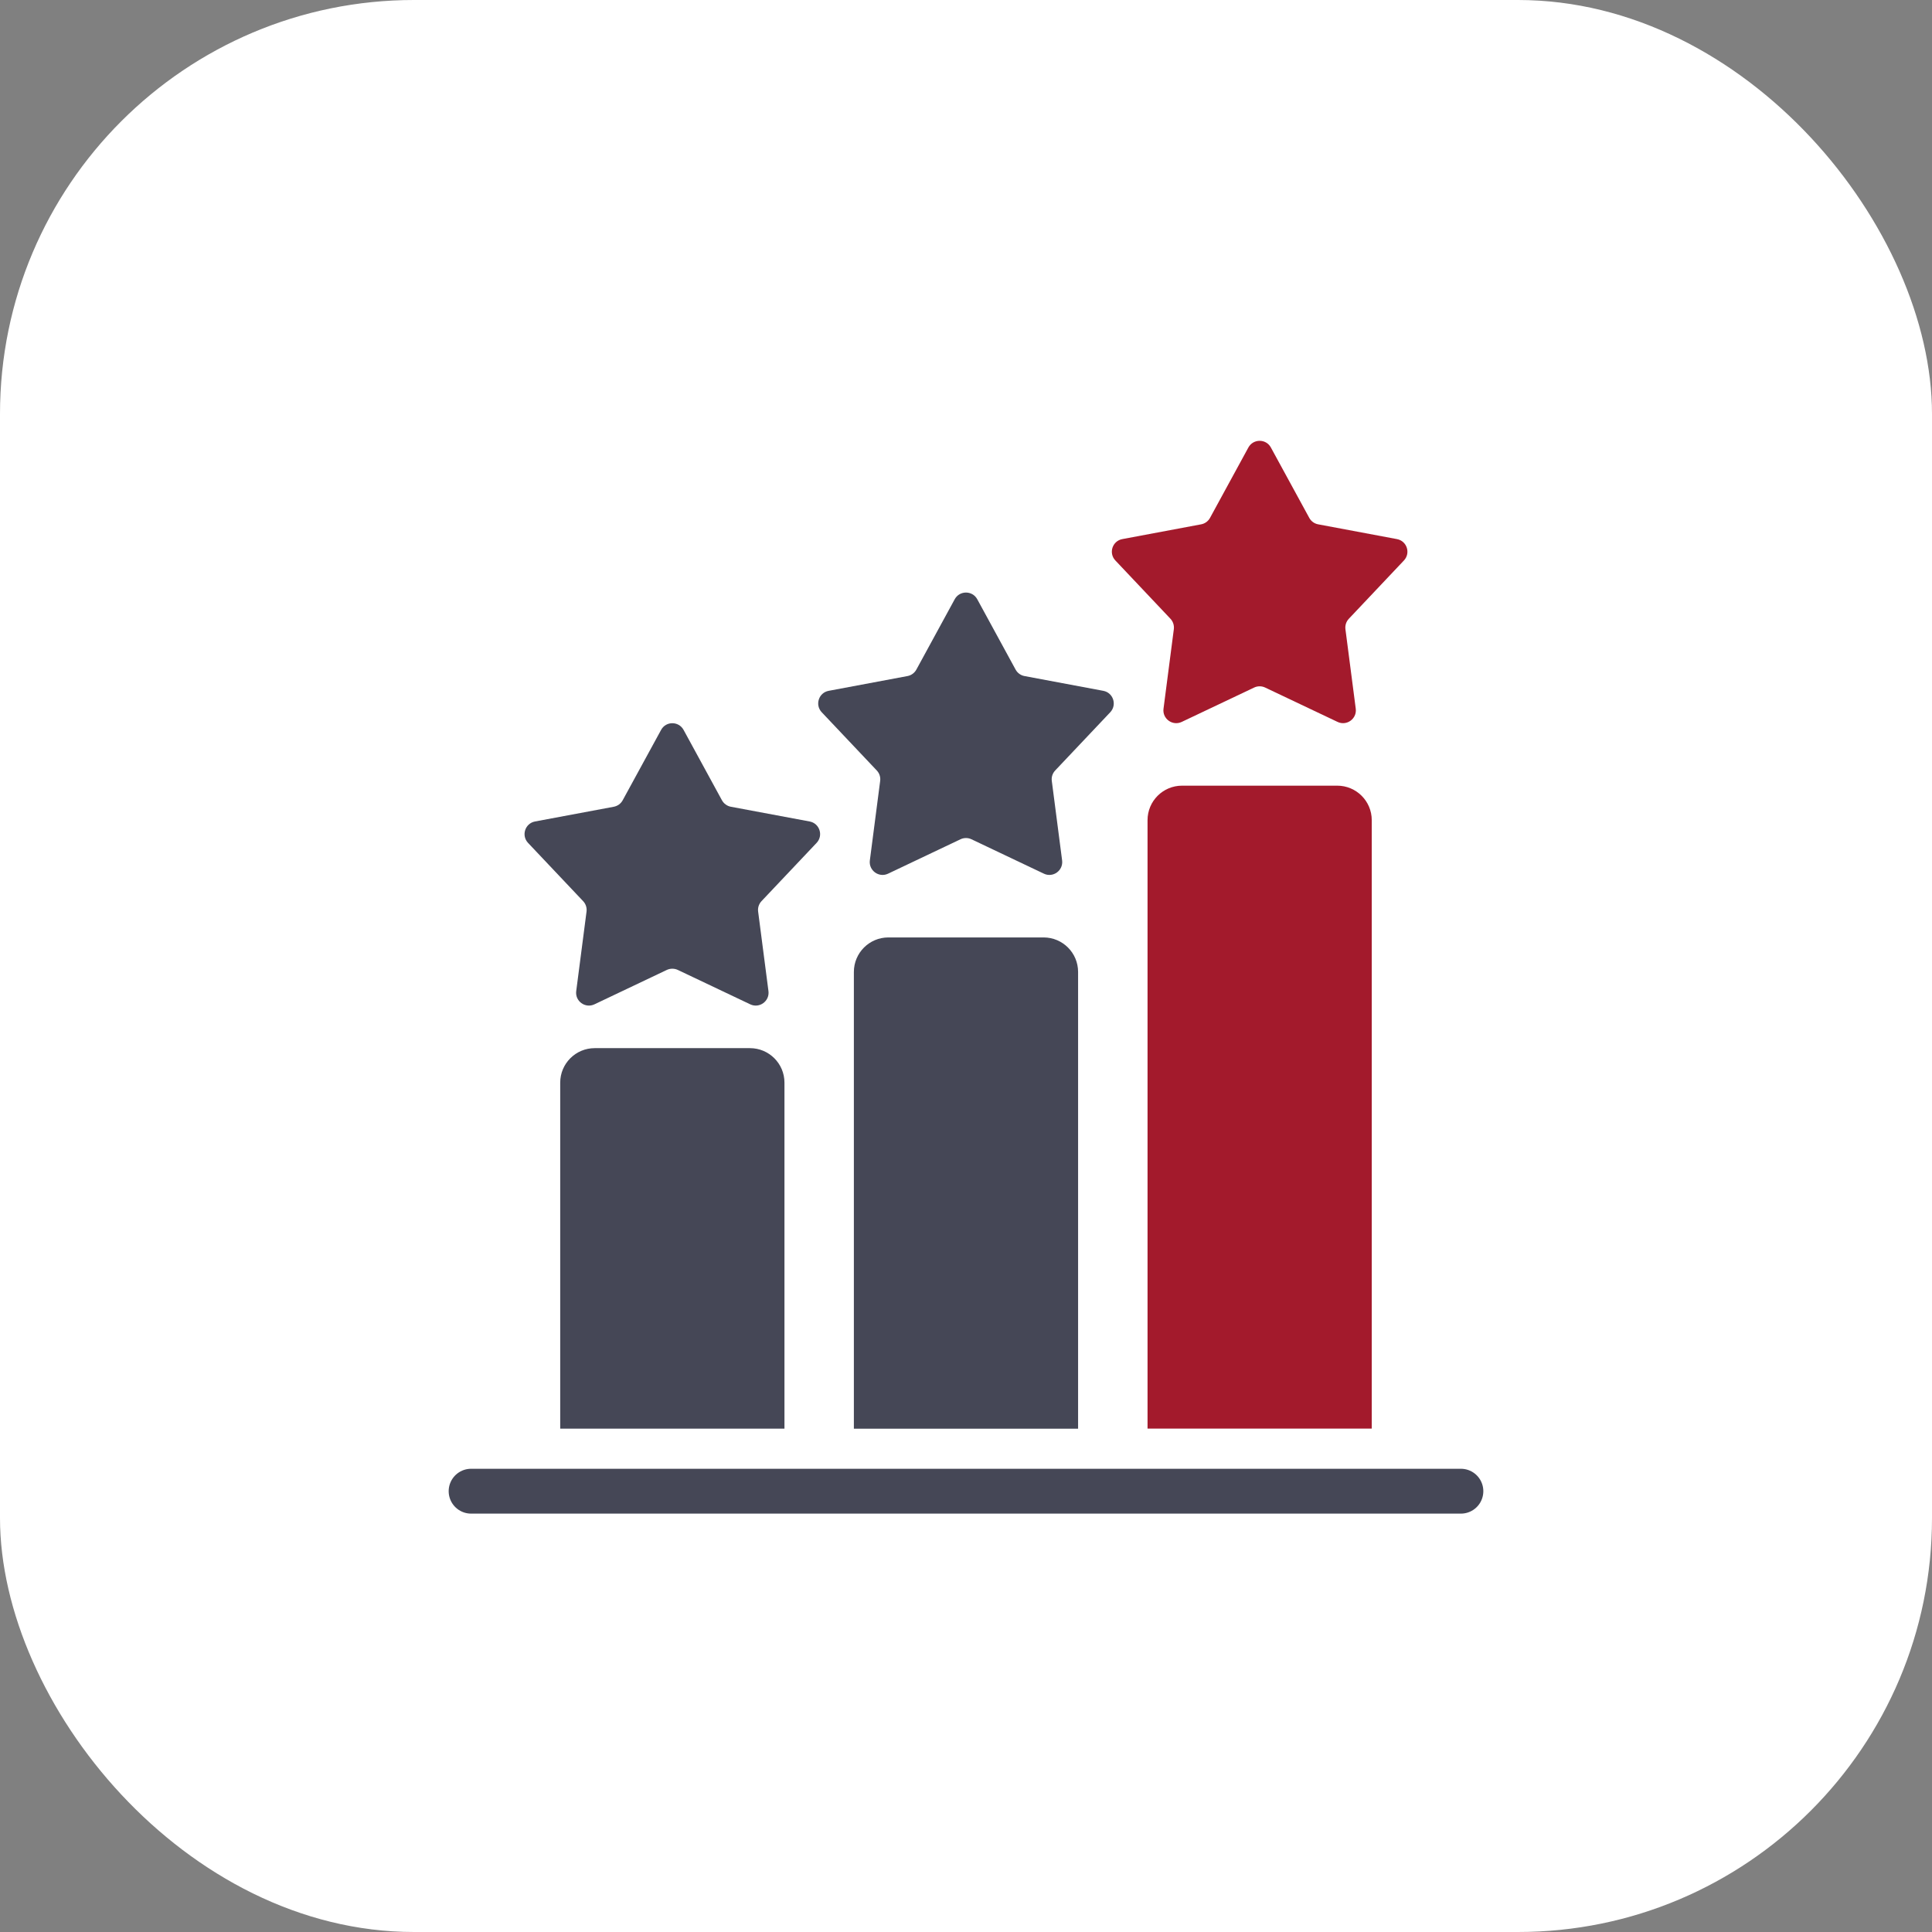 <svg width="56" height="56" viewBox="0 0 56 56" fill="none" xmlns="http://www.w3.org/2000/svg">
<rect x="0" y="0" width="56" height="56" fill="#808080" stroke="none"/>
<rect width="56" height="56" rx="12" fill="white"/>
<path d="M16.238 31.381C16.238 30.829 16.686 30.381 17.238 30.381H21.738C22.29 30.381 22.738 30.829 22.738 31.381V41.41H16.238V31.381Z" fill="#454756"/>
<path d="M24.75 28.172C24.75 27.62 25.198 27.172 25.75 27.172H30.249C30.802 27.172 31.249 27.62 31.249 28.172V41.411H24.75V28.172Z" fill="#454756"/>
<path d="M33.262 23.773C33.262 23.221 33.709 22.773 34.262 22.773H38.761C39.313 22.773 39.761 23.221 39.761 23.773V41.409H33.262V23.773Z" fill="#A31A2C"/>
<path d="M13.655 43.223L42.345 43.223" stroke="#454756" stroke-width="1.3" stroke-linecap="round"/>
<path d="M36.185 12.971C36.326 12.713 36.697 12.713 36.837 12.971L37.95 15.011C38.003 15.109 38.098 15.178 38.208 15.198L40.491 15.626C40.781 15.68 40.895 16.032 40.693 16.246L39.097 17.935C39.02 18.016 38.984 18.127 38.998 18.238L39.297 20.542C39.335 20.833 39.035 21.051 38.77 20.925L36.671 19.929C36.57 19.881 36.453 19.881 36.352 19.929L34.253 20.925C33.987 21.051 33.687 20.833 33.725 20.542L34.024 18.238C34.038 18.127 34.002 18.016 33.926 17.935L32.33 16.246C32.127 16.032 32.242 15.68 32.531 15.626L34.815 15.198C34.925 15.178 35.019 15.109 35.073 15.011L36.185 12.971Z" fill="#A31A2C"/>
<path d="M27.673 17.369C27.814 17.111 28.185 17.111 28.326 17.369L29.438 19.409C29.492 19.507 29.586 19.576 29.696 19.596L31.98 20.024C32.269 20.078 32.383 20.431 32.181 20.645L30.585 22.333C30.508 22.414 30.472 22.525 30.487 22.636L30.786 24.94C30.823 25.232 30.523 25.45 30.258 25.324L28.159 24.327C28.058 24.279 27.941 24.279 27.84 24.327L25.741 25.324C25.476 25.45 25.176 25.232 25.213 24.94L25.512 22.636C25.527 22.525 25.491 22.414 25.414 22.333L23.818 20.645C23.616 20.431 23.73 20.078 24.019 20.024L26.303 19.596C26.413 19.576 26.507 19.507 26.561 19.409L27.673 17.369Z" fill="#454756"/>
<path d="M19.162 21.157C19.302 20.898 19.673 20.898 19.814 21.157L20.926 23.196C20.98 23.294 21.075 23.363 21.184 23.384L23.468 23.811C23.757 23.865 23.872 24.218 23.669 24.432L22.073 26.12C21.997 26.201 21.96 26.312 21.975 26.423L22.274 28.727C22.312 29.019 22.012 29.237 21.746 29.111L19.647 28.114C19.546 28.067 19.429 28.067 19.328 28.114L17.23 29.111C16.964 29.237 16.664 29.019 16.702 28.727L17.001 26.423C17.015 26.312 16.979 26.201 16.902 26.12L15.306 24.432C15.104 24.218 15.219 23.865 15.508 23.811L17.791 23.384C17.901 23.363 17.996 23.294 18.049 23.196L19.162 21.157Z" fill="#454756"/>
</svg>
